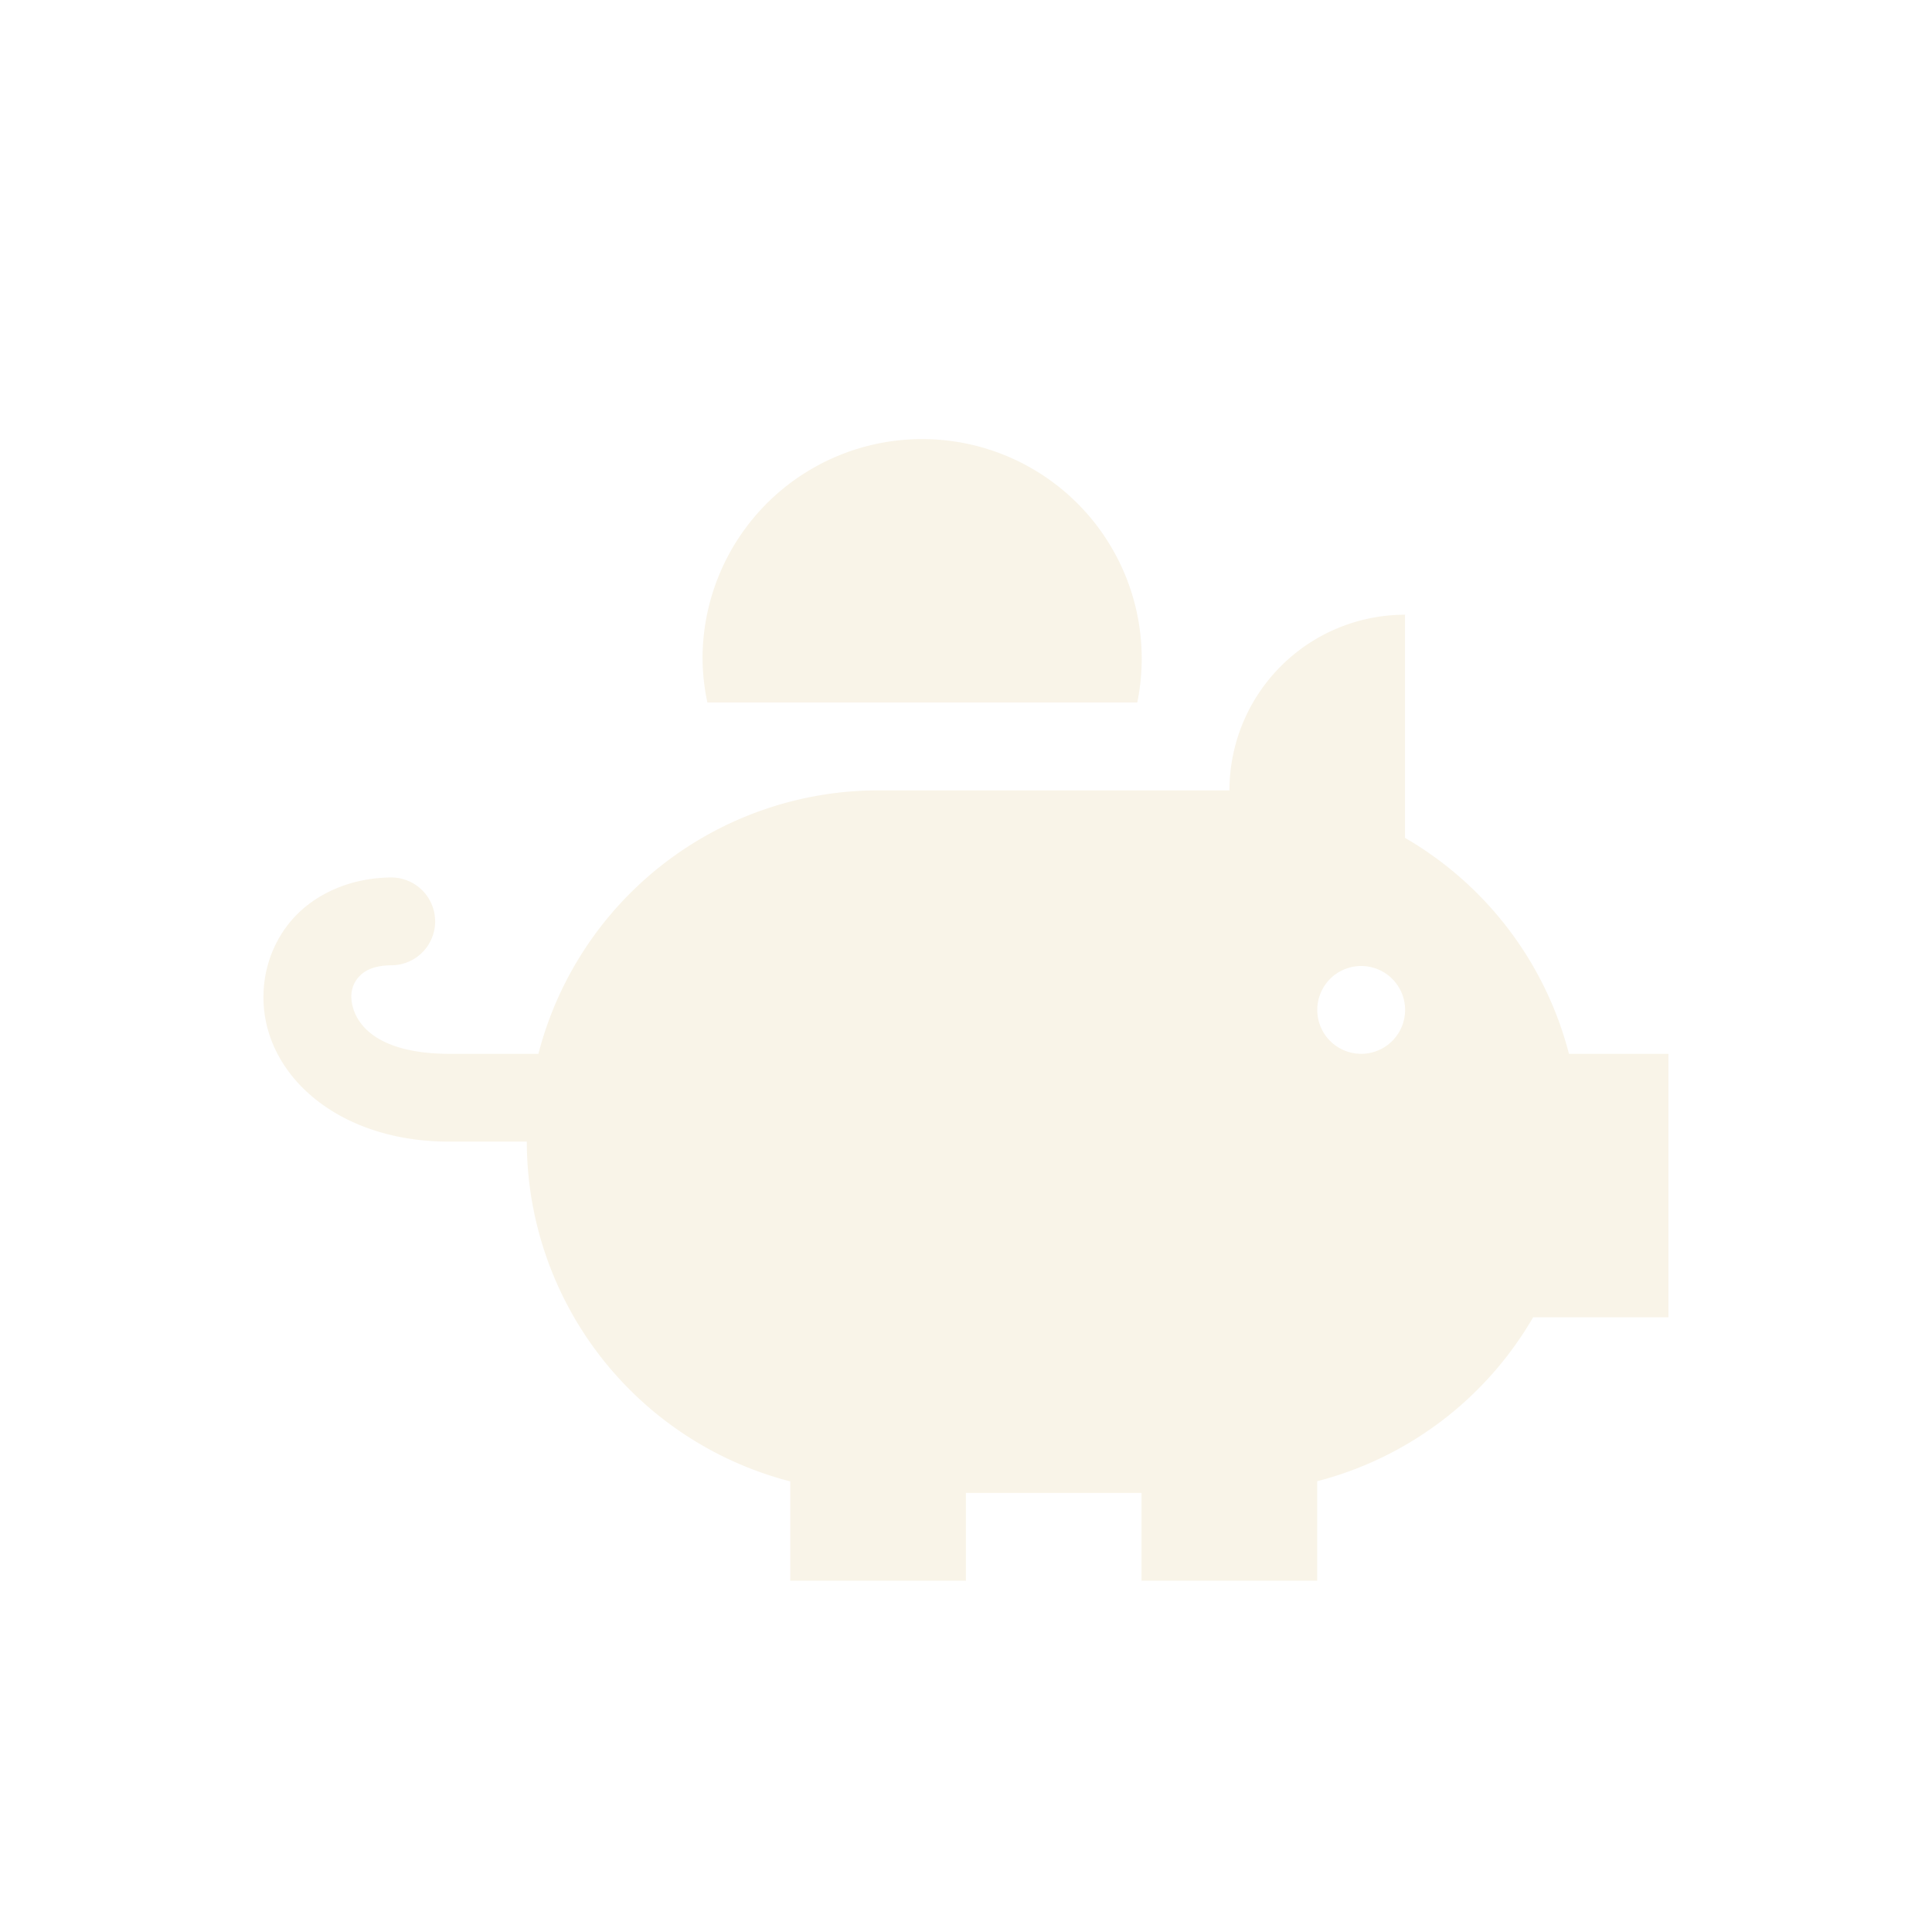 <svg width="22" height="22" version="1.1" xmlns="http://www.w3.org/2000/svg">
  <defs>
    <style id="current-color-scheme" type="text/css">.ColorScheme-Text { color:#ebdbb2; } .ColorScheme-Highlight { color:#458588; }</style>
  </defs>
  <path class="ColorScheme-Text" d="m10.5 5a2.5 2.5 0 0 0-2.5 2.5 2.5 2.5 0 0 0 0.055 0.5h4.895a2.5 2.5 0 0 0 0.051-0.5 2.5 2.5 0 0 0-2.5-2.5zm5.5 2a2 2 0 0 0-2 2h-4a4 4 0 0 0-3.869 3h-1.039c-0.831-0.009-1.05-0.359-1.086-0.586-0.018-0.114 0.011-0.209 0.072-0.281s0.161-0.139 0.381-0.141a0.5 0.5 0 1 0-0.008-1c-0.462 0.004-0.874 0.188-1.133 0.49-0.259 0.303-0.362 0.705-0.301 1.09 0.123 0.769 0.905 1.417 2.07 1.428a0.5 0.5 0 0 0 0.004 0h0.908a4 4 0 0 0 3 3.869v1.131h2v-1h2v1h2v-1.133a4 4 0 0 0 2.459-1.867h1.541v-3h-1.133a4 4 0 0 0-1.867-2.459v-2.541zm-0.5 4a0.5 0.5 0 0 1 0.5 0.5 0.5 0.5 0 0 1-0.5 0.5 0.5 0.5 0 0 1-0.5-0.5 0.5 0.5 0 0 1 0.5-0.5z" fill="currentColor" opacity=".3"/>
</svg>
